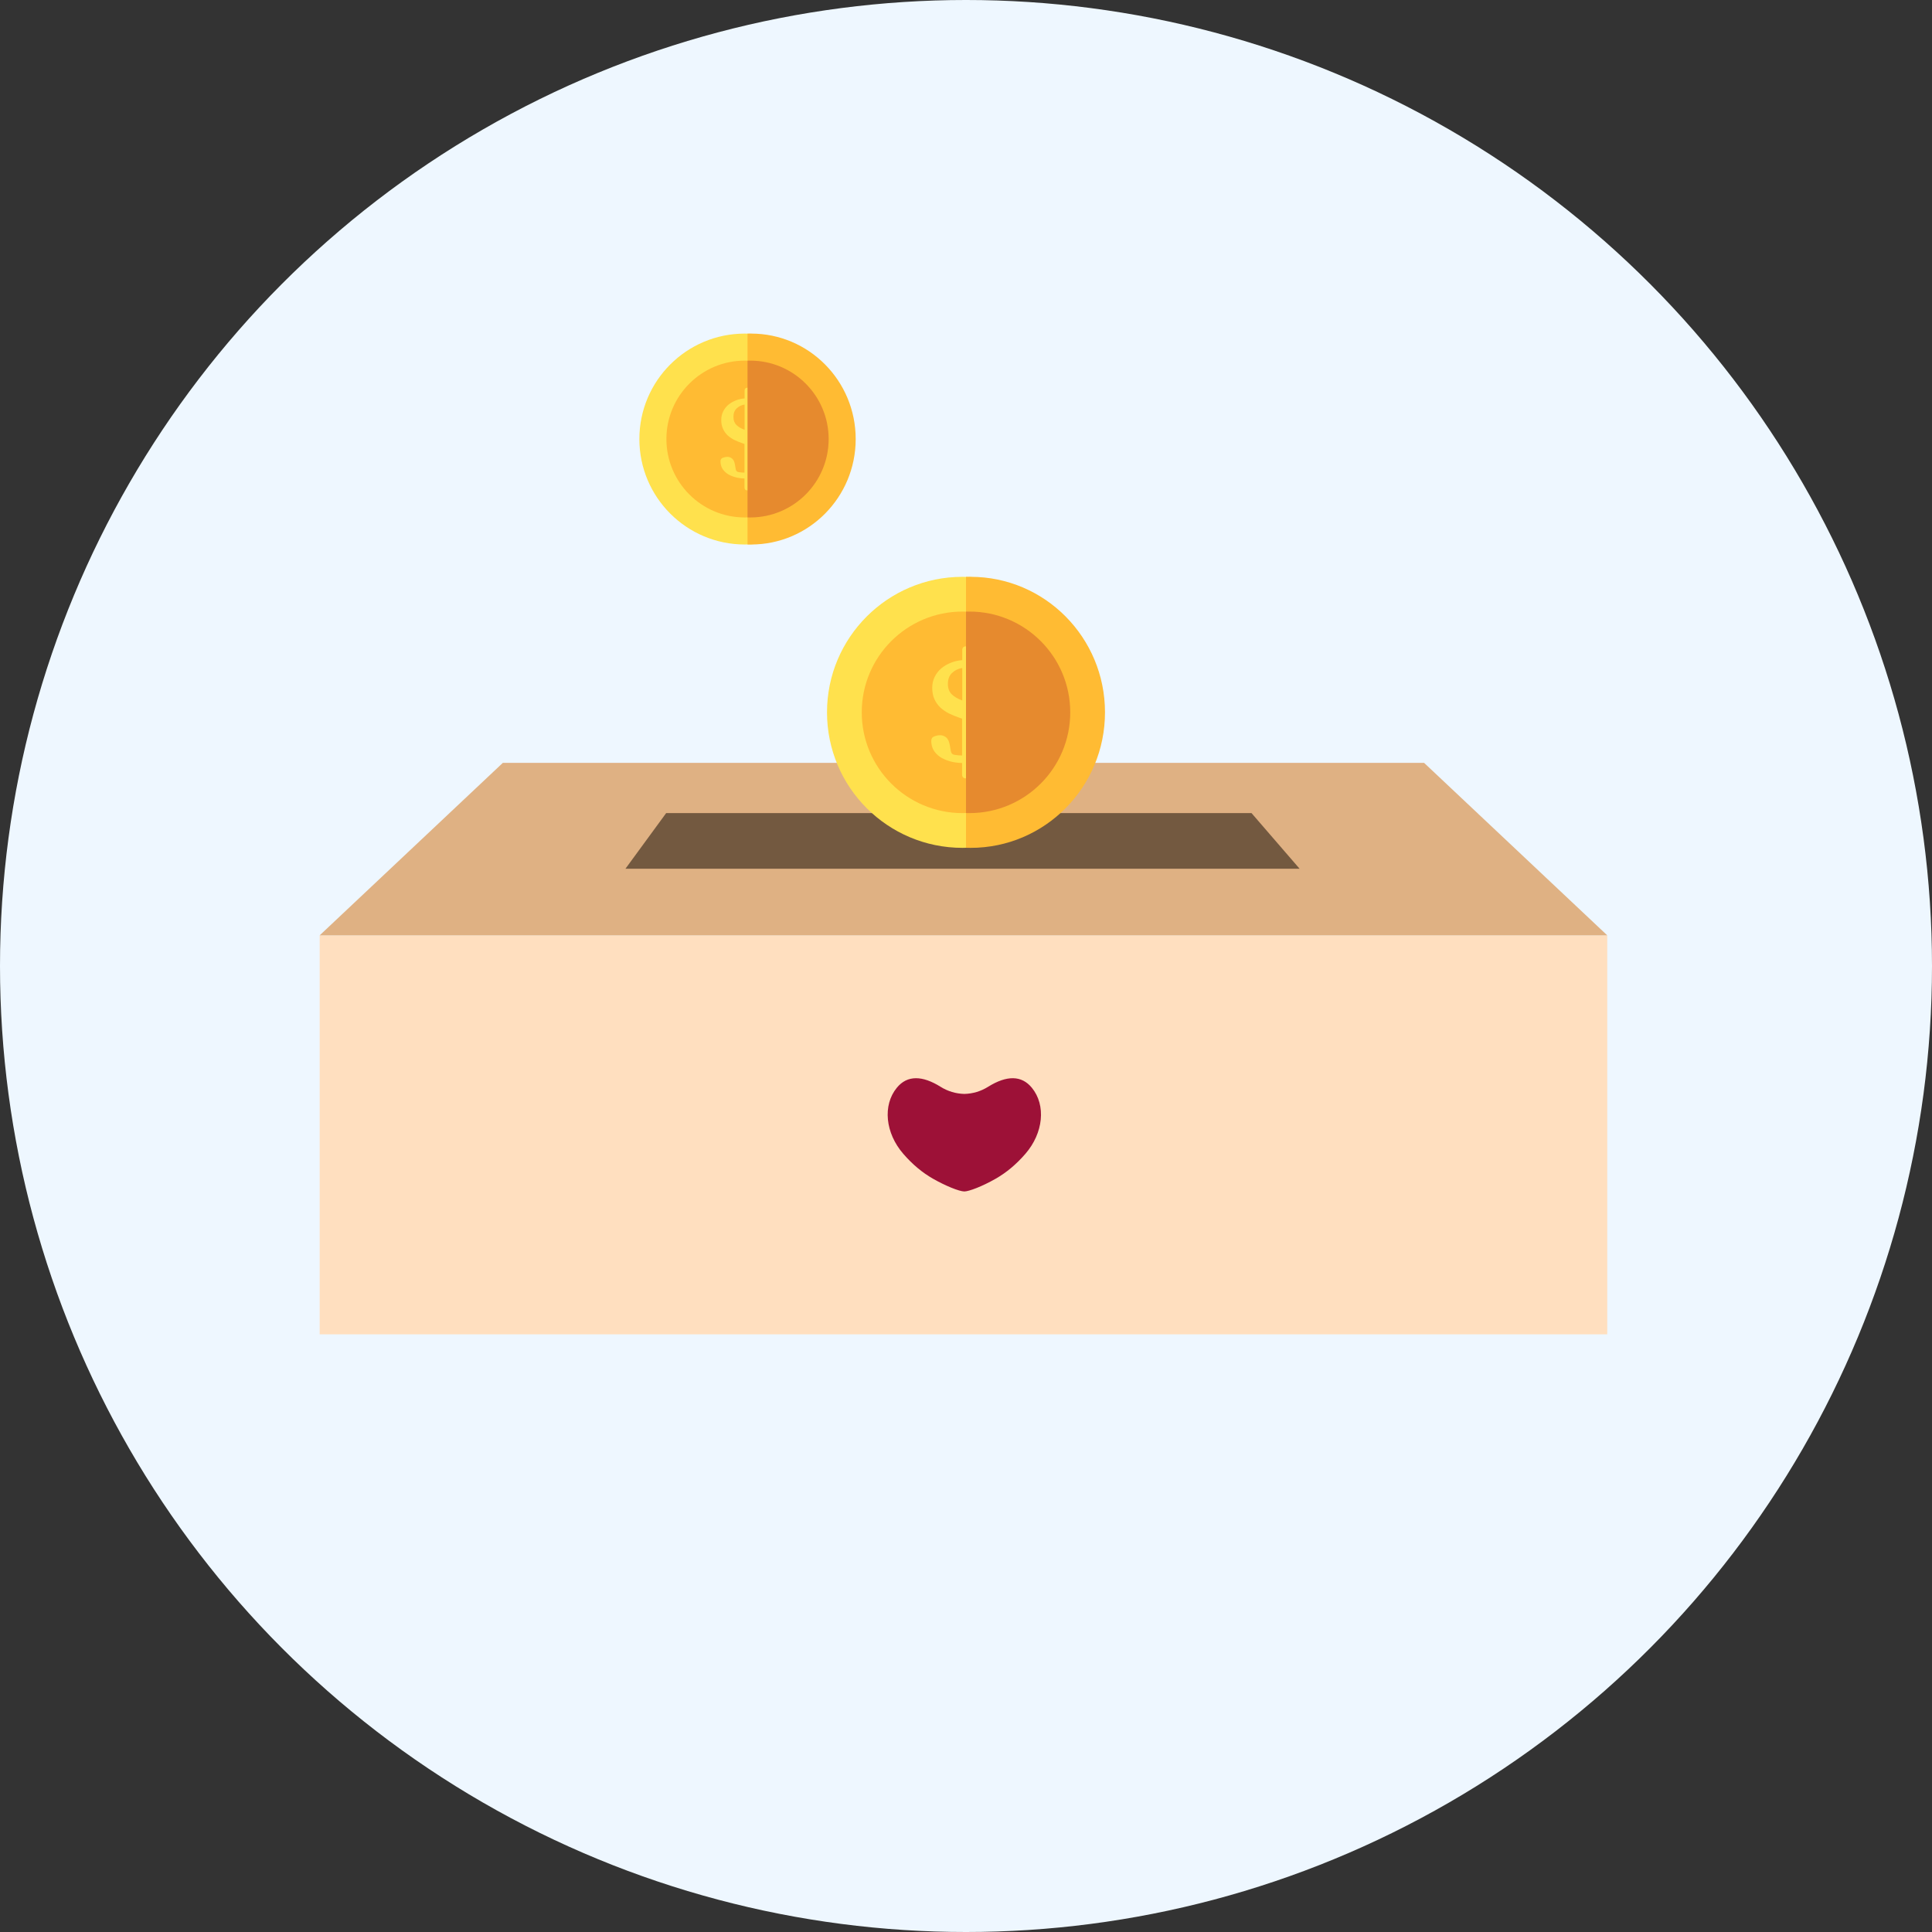 <svg xmlns="http://www.w3.org/2000/svg" width="278" height="278" viewBox="0 0 278 278" fill="none"><rect x="0" y="0" width="278" height="278" fill="#333333" stroke="none"/><circle cx="139" cy="139" r="139" fill="#EEF7FF"></circle><rect x="46" y="134.589" width="185.27" height="57.411" fill="#FFDFBF"></rect><path d="M72.354 109.769H204.916L231.27 134.589H46L72.354 109.769Z" fill="#DFB183"></path><path d="M95.854 117H180.086L187 125H90L95.854 117Z" fill="#735940"></path><path fill-rule="evenodd" clip-rule="evenodd" d="M131.807 155.146C130.718 155.146 129.795 155.604 129.046 156.519C126.984 159.036 127.379 163.041 129.987 166.04C131.299 167.55 132.692 168.716 134.245 169.605C136.026 170.624 138.008 171.43 138.76 171.442C139.42 171.432 141.287 170.742 143.276 169.605C144.829 168.716 146.222 167.55 147.534 166.04C150.141 163.041 150.537 159.036 148.475 156.519C147.012 154.733 144.888 154.69 142.162 156.391C141.144 157.027 139.973 157.378 138.777 157.406C138.766 157.406 138.755 157.406 138.744 157.406C137.548 157.378 136.377 157.027 135.359 156.391C134.029 155.561 132.843 155.146 131.807 155.146Z" fill="#9D1137"></path><circle cx="138.5" cy="102.5" r="19.5" fill="#FFE14D"></circle><path fill-rule="evenodd" clip-rule="evenodd" d="M139 121.989C139.221 121.996 139.443 122 139.667 122C150.344 122 159 113.27 159 102.5C159 91.73 150.344 83 139.667 83C139.443 83 139.221 83.004 139 83.011V121.989Z" fill="#FFBB33"></path><circle cx="138.5" cy="102.5" r="14.5" fill="#FFBB33"></circle><path d="M139.587 101.152L139.775 101.219C140.369 101.41 140.925 101.631 141.441 101.881C141.958 102.117 142.404 102.404 142.779 102.743C143.171 103.082 143.468 103.487 143.671 103.958C143.89 104.429 144 104.989 144 105.637C144 106.256 143.883 106.808 143.648 107.294C143.429 107.78 143.116 108.2 142.709 108.553C142.318 108.892 141.848 109.165 141.3 109.371C140.768 109.577 140.189 109.702 139.563 109.747V111.448C139.563 111.816 139.376 112 139 112C138.624 112 138.437 111.816 138.437 111.448V109.791C137.779 109.776 137.177 109.688 136.629 109.526C136.081 109.364 135.612 109.15 135.221 108.885C134.829 108.605 134.524 108.274 134.305 107.891C134.102 107.508 134 107.081 134 106.609C134 106.285 134.141 106.072 134.423 105.969C134.72 105.851 135.002 105.792 135.268 105.792C135.596 105.792 135.886 105.895 136.136 106.101C136.402 106.307 136.582 106.69 136.676 107.25L136.817 108.067C136.864 108.391 137.052 108.576 137.38 108.62C137.552 108.649 137.725 108.671 137.897 108.686C138.069 108.686 138.249 108.693 138.437 108.708V103.406L138.108 103.295C137.545 103.104 137.02 102.89 136.535 102.655C136.05 102.404 135.628 102.11 135.268 101.771C134.923 101.432 134.649 101.034 134.446 100.578C134.243 100.121 134.141 99.584 134.141 98.965C134.141 98.391 134.258 97.868 134.493 97.397C134.728 96.925 135.041 96.52 135.432 96.181C135.839 95.843 136.3 95.57 136.817 95.364C137.333 95.158 137.881 95.033 138.46 94.988V93.552C138.46 93.184 138.648 93 139.023 93C139.399 93 139.587 93.184 139.587 93.552V94.988C140.761 95.062 141.707 95.371 142.427 95.916C143.163 96.461 143.531 97.198 143.531 98.126C143.531 98.45 143.39 98.671 143.108 98.788C142.842 98.906 142.584 98.965 142.333 98.965C142.036 98.965 141.739 98.862 141.441 98.656C141.16 98.45 140.964 98.022 140.854 97.374L140.761 96.667C140.714 96.343 140.518 96.159 140.174 96.115C140.08 96.086 139.978 96.071 139.869 96.071C139.775 96.071 139.681 96.064 139.587 96.049V101.152ZM139.563 103.803V108.642C140.221 108.524 140.737 108.259 141.113 107.847C141.488 107.434 141.676 106.911 141.676 106.278C141.676 105.615 141.512 105.107 141.183 104.753C140.854 104.4 140.315 104.083 139.563 103.803ZM138.46 100.799V96.115C137.865 96.218 137.372 96.461 136.981 96.844C136.59 97.212 136.394 97.735 136.394 98.413C136.394 99.031 136.574 99.525 136.934 99.893C137.294 100.247 137.803 100.548 138.46 100.799Z" fill="#FFE14D"></path><g style="mix-blend-mode:color-burn"><path fill-rule="evenodd" clip-rule="evenodd" d="M139 116.992C139.166 116.997 139.333 117 139.5 117C147.508 117 154 110.508 154 102.5C154 94.492 147.508 88 139.5 88C139.333 88 139.166 88.003 139 88.008V116.992Z" fill="#E68A2E"></path></g><circle cx="107.175" cy="63.175" r="15.175" fill="#FFE14D"></circle><path fill-rule="evenodd" clip-rule="evenodd" d="M107.564 78.341C107.736 78.347 107.909 78.35 108.083 78.35C116.392 78.35 123.128 71.556 123.128 63.175C123.128 54.794 116.392 48 108.083 48C107.909 48 107.736 48.003 107.564 48.009V78.341Z" fill="#FFBB33"></path><circle cx="107.175" cy="63.175" r="11.284" fill="#FFBB33"></circle><path d="M108.021 62.126L108.167 62.178C108.63 62.327 109.062 62.499 109.464 62.694C109.866 62.877 110.213 63.1 110.505 63.364C110.81 63.628 111.041 63.943 111.199 64.31C111.37 64.677 111.455 65.112 111.455 65.616C111.455 66.098 111.364 66.528 111.181 66.906C111.011 67.284 110.767 67.611 110.45 67.886C110.146 68.149 109.781 68.362 109.354 68.522C108.94 68.682 108.49 68.78 108.003 68.814V70.138C108.003 70.425 107.856 70.568 107.564 70.568C107.272 70.568 107.126 70.425 107.126 70.138V68.849C106.614 68.837 106.145 68.768 105.719 68.642C105.293 68.516 104.927 68.35 104.623 68.144C104.319 67.926 104.081 67.668 103.911 67.37C103.752 67.072 103.673 66.74 103.673 66.373C103.673 66.121 103.783 65.954 104.002 65.874C104.233 65.783 104.453 65.737 104.66 65.737C104.915 65.737 105.141 65.817 105.335 65.977C105.542 66.138 105.683 66.436 105.756 66.871L105.865 67.508C105.902 67.76 106.048 67.903 106.304 67.937C106.438 67.96 106.572 67.978 106.706 67.989C106.839 67.989 106.98 67.995 107.126 68.006V63.88L106.87 63.794C106.432 63.645 106.024 63.479 105.646 63.295C105.268 63.1 104.94 62.871 104.66 62.608C104.392 62.344 104.179 62.035 104.02 61.679C103.862 61.324 103.783 60.906 103.783 60.424C103.783 59.977 103.874 59.57 104.057 59.203C104.239 58.837 104.483 58.521 104.787 58.258C105.104 57.994 105.463 57.782 105.865 57.622C106.267 57.461 106.693 57.364 107.144 57.329V56.212C107.144 55.925 107.29 55.782 107.582 55.782C107.875 55.782 108.021 55.925 108.021 56.212V57.329C108.934 57.387 109.671 57.627 110.231 58.051C110.804 58.476 111.09 59.049 111.09 59.771C111.09 60.023 110.98 60.195 110.761 60.287C110.554 60.378 110.353 60.424 110.158 60.424C109.927 60.424 109.695 60.344 109.464 60.183C109.245 60.023 109.093 59.691 109.007 59.186L108.934 58.636C108.898 58.384 108.745 58.241 108.477 58.206C108.404 58.183 108.325 58.172 108.24 58.172C108.167 58.172 108.094 58.166 108.021 58.155V62.126ZM108.003 64.189V67.955C108.514 67.863 108.916 67.657 109.208 67.336C109.5 67.015 109.647 66.608 109.647 66.115C109.647 65.599 109.519 65.204 109.263 64.929C109.007 64.654 108.587 64.407 108.003 64.189ZM107.144 61.851V58.206C106.681 58.286 106.298 58.476 105.993 58.774C105.689 59.06 105.536 59.467 105.536 59.994C105.536 60.476 105.676 60.86 105.957 61.146C106.237 61.421 106.632 61.656 107.144 61.851Z" fill="#FFE14D"></path><g style="mix-blend-mode:color-burn"><path fill-rule="evenodd" clip-rule="evenodd" d="M107.564 74.452C107.693 74.457 107.823 74.459 107.953 74.459C114.185 74.459 119.237 69.407 119.237 63.175C119.237 56.943 114.185 51.891 107.953 51.891C107.823 51.891 107.693 51.893 107.564 51.898V74.452Z" fill="#E68A2E"></path></g></svg>